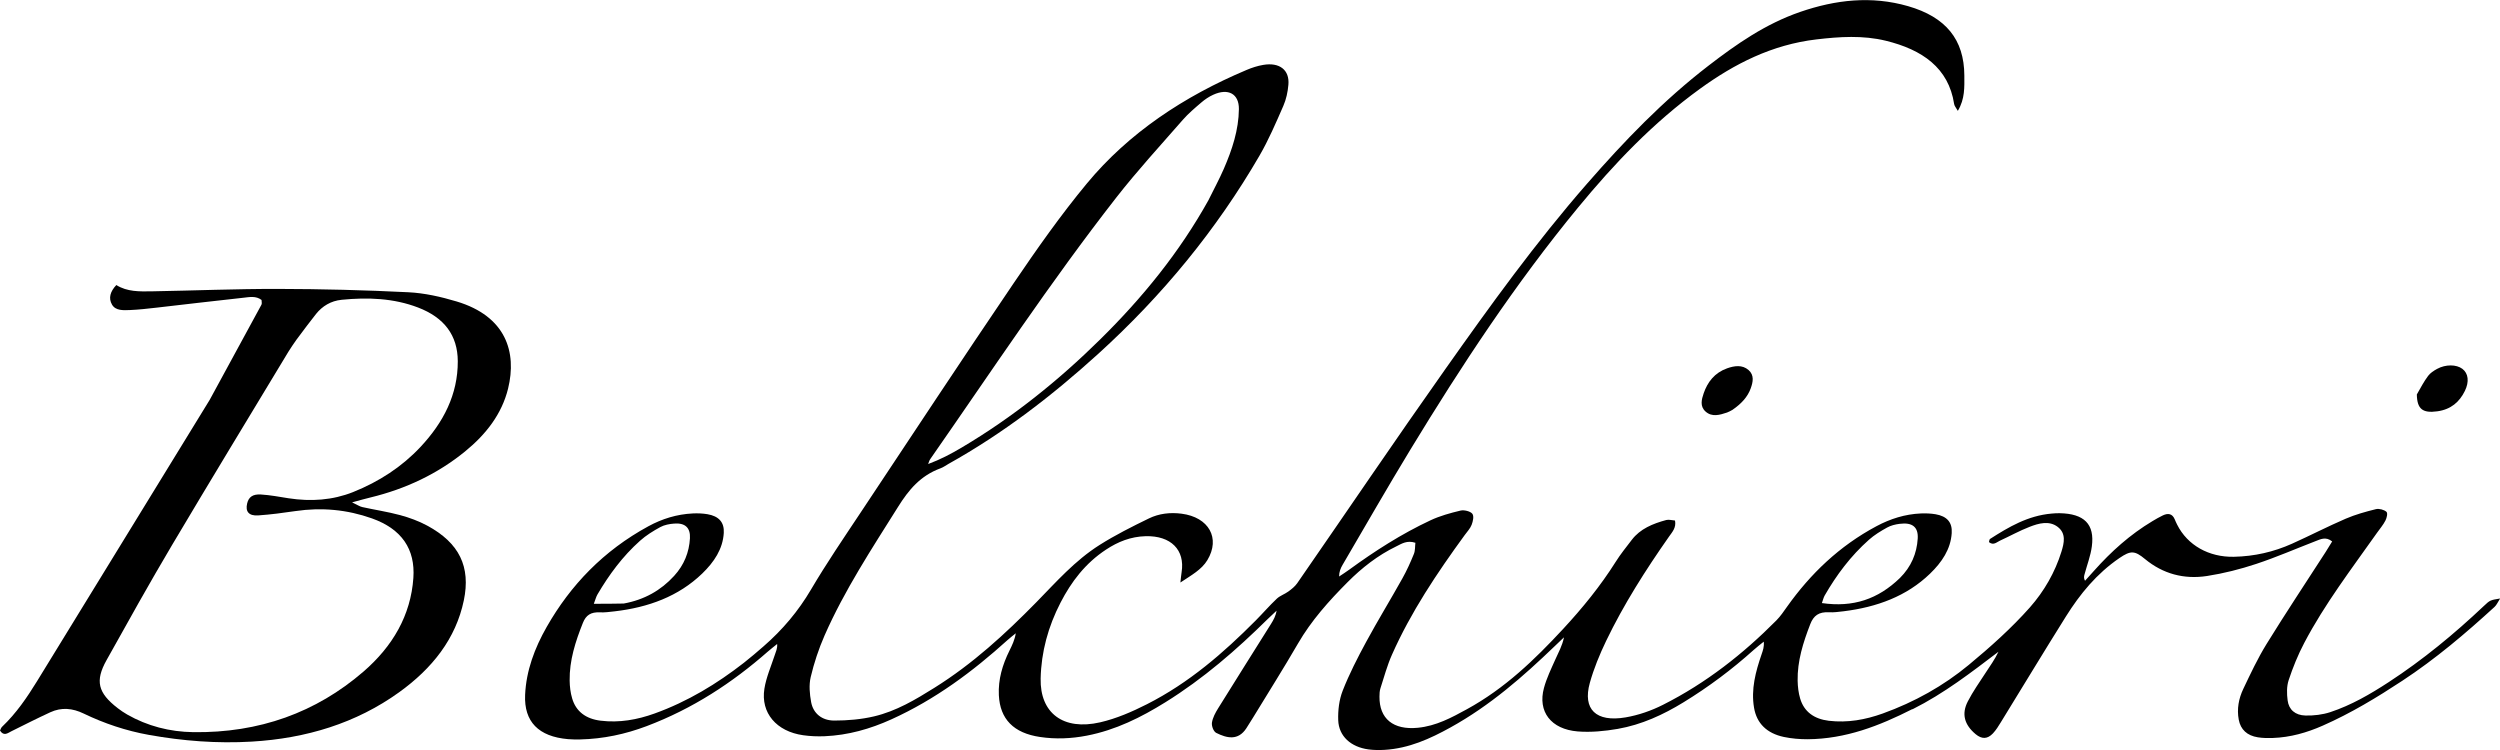 <svg viewBox="0 0 600.01 180" xmlns="http://www.w3.org/2000/svg" data-name="Capa 2" id="Capa_2">
  <g data-name="Layer 3" id="Layer_3">
    <g>
      <path d="M458.97,170.19c-7.96,4.04-16.01,7.16-25.11,7.23-1.91.01-3.88-.16-5.74-.55-4.06-.87-6.5-3.24-7.14-7-.76-4.43.37-8.65,1.81-12.84.31-.9.65-1.79.52-3.03-.81.66-1.65,1.29-2.42,1.99-5.18,4.66-10.8,8.87-16.86,12.58-4.83,2.96-10.01,5.36-15.78,6.37-3.13.54-6.43.86-9.58.61-6.45-.52-9.66-4.78-8.11-10.45.63-2.33,1.72-4.57,2.72-6.81.75-1.69,1.68-3.31,2.08-5.33-.74.71-1.49,1.42-2.23,2.13-7.58,7.29-15.5,14.25-25.02,19.51-4.88,2.7-9.95,5.02-15.82,5.37-1.28.07-2.59.06-3.85-.11-4.23-.57-7.12-3.17-7.26-7-.08-2.37.21-4.89,1.08-7.11,1.57-4,3.56-7.88,5.63-11.7,2.78-5.13,5.84-10.13,8.69-15.23,1.06-1.89,1.95-3.87,2.76-5.87.34-.83.25-1.79.36-2.68-2.03-.66-3.29.23-4.56.85-4.5,2.18-8.3,5.18-11.69,8.58-4.53,4.54-8.75,9.27-11.92,14.74-3.48,6-7.2,11.89-10.82,17.83-.52.85-1.04,1.69-1.59,2.53-1.98,3.02-4.67,2.37-7.21,1.1-.67-.34-1.15-1.66-1.04-2.45.18-1.2.83-2.39,1.5-3.47,4.19-6.76,8.45-13.48,12.67-20.22.61-.97,1.16-1.97,1.34-3.19-.71.67-1.43,1.32-2.13,2.01-7.48,7.38-15.42,14.3-24.59,19.99-5.78,3.59-11.86,6.64-18.83,7.99-3.72.72-7.45.88-11.21.32-6.33-.93-9.62-4.28-9.89-10.05-.18-3.76.86-7.28,2.55-10.68.64-1.3,1.27-2.6,1.51-4.16-.67.55-1.36,1.07-2,1.65-8.31,7.51-17.28,14.22-27.88,19.02-5.06,2.29-10.34,3.8-16.01,4.04-1.7.07-3.45,0-5.13-.24-6.41-.9-10.24-5.36-9.31-11.17.44-2.74,1.61-5.4,2.49-8.08.26-.8.66-1.56.57-2.65-.74.61-1.51,1.19-2.23,1.82-8.54,7.5-18.04,13.72-29.1,17.9-5.11,1.93-10.4,3.06-15.95,3.19-.97.02-1.94.01-2.9-.07-7.1-.61-10.59-4.2-10.31-10.62.26-5.82,2.27-11.2,5.19-16.33,5.72-10.03,13.62-18.28,24.41-24.15,3.27-1.78,6.8-2.88,10.63-3.07,1.17-.06,2.37-.01,3.52.18,2.77.47,4.08,1.97,3.93,4.5-.23,3.87-2.33,6.99-5.17,9.74-5.69,5.49-12.93,8.14-21.06,9.08-1.17.13-2.36.3-3.53.24-2.14-.1-3.31.67-4.05,2.52-1.8,4.49-3.25,9.03-3.18,13.84.02,1.44.19,2.91.6,4.29.91,3.13,3.28,4.92,6.84,5.35,4.48.55,8.79-.23,12.93-1.72,7.97-2.87,14.98-7.14,21.44-12.17,1.62-1.27,3.18-2.61,4.72-3.95,4.59-3.99,8.36-8.48,11.38-13.61,3.72-6.32,7.89-12.43,11.97-18.57,12.19-18.35,24.31-36.74,36.69-54.99,5.54-8.16,11.24-16.29,17.59-23.95,10.02-12.08,23.2-20.85,38.33-27.23,1.25-.53,2.6-.97,3.96-1.2,3.92-.68,6.37,1.21,6.05,4.77-.15,1.72-.52,3.49-1.22,5.08-1.77,4.04-3.51,8.13-5.74,11.97-10.23,17.62-23.18,33.46-38.74,47.58-10.94,9.92-22.65,18.98-35.88,26.36-.64.36-1.23.81-1.92,1.06-4.85,1.78-7.64,5.2-10.15,9.2-6.35,10.11-12.92,20.11-17.68,30.94-1.41,3.22-2.52,6.59-3.32,9.97-.45,1.92-.25,4.05.11,6.02.5,2.68,2.57,4.42,5.57,4.41,3.18,0,6.45-.28,9.51-1,5.36-1.26,9.97-4.03,14.48-6.85,9.25-5.78,17.05-12.97,24.47-20.53,4.76-4.86,9.25-10,15.19-13.76,3.76-2.38,7.81-4.41,11.86-6.38,2.38-1.16,5.07-1.49,7.83-1.13,6.54.85,9.37,5.87,6.18,11.15-1.38,2.28-3.75,3.56-6.47,5.37.14-1.23.19-1.85.29-2.46.86-5.37-2.57-8.81-8.62-8.66-3.58.09-6.67,1.34-9.5,3.21-5.01,3.29-8.37,7.76-10.93,12.72-2.98,5.76-4.64,11.85-4.78,18.23-.18,8.28,5.41,12.56,14.3,10.51,3.89-.9,7.66-2.54,11.19-4.33,10.14-5.14,18.4-12.34,26.11-20.09,1.72-1.73,3.3-3.57,5.08-5.25.76-.72,1.91-1.09,2.78-1.73.78-.57,1.58-1.21,2.11-1.97,11.88-17.16,23.56-34.43,35.62-51.49,10.73-15.18,21.61-30.29,33.99-44.46,8.85-10.14,18.18-19.87,29.1-28.27,6.72-5.17,13.67-10.04,22.05-12.92,8.45-2.9,17.05-3.91,25.86-1.37,9.07,2.62,13.46,8.01,13.5,16.64.01,2.77.17,5.59-1.56,8.49-.41-.73-.82-1.17-.89-1.65-1.33-8.69-7.68-13.05-16.4-15.18-5.48-1.34-11.09-.98-16.65-.32-10.7,1.26-19.68,5.87-27.93,11.84-11.31,8.19-20.65,18.04-29.25,28.48-15.14,18.38-28.05,38.04-40.24,58.08-5.57,9.16-10.89,18.46-16.3,27.7-.48.81-.84,1.68-.84,2.81.82-.55,1.66-1.08,2.45-1.66,6.11-4.45,12.5-8.56,19.48-11.83,2.26-1.06,4.76-1.75,7.23-2.34.85-.2,2.35.17,2.81.76.45.58.16,1.82-.16,2.66-.34.89-1.08,1.66-1.67,2.47-6.67,9.15-12.94,18.52-17.46,28.72-1.15,2.59-1.88,5.33-2.75,8.02-.21.64-.24,1.34-.24,2.01-.06,5.31,3.31,8.07,9.2,7.49,4.41-.43,8.11-2.44,11.78-4.45,9.14-5,16.3-11.94,23.07-19.24,4.69-5.06,9-10.36,12.62-16.1,1.16-1.85,2.56-3.58,3.9-5.33,2-2.62,5.02-3.87,8.25-4.74.63-.17,1.39.07,2.11.12.34,1.71-.67,2.77-1.46,3.89-5.63,8.03-10.86,16.26-15.06,24.98-1.57,3.27-2.97,6.66-3.93,10.11-1.75,6.32,1.48,9.47,8.57,8.27,3.11-.53,6.23-1.62,8.99-3.02,10.41-5.25,19.28-12.26,27.21-20.25.99-1,1.78-2.18,2.59-3.32,5.59-7.85,12.48-14.52,21.46-19.31,3.28-1.75,6.81-2.88,10.64-3.05,1.17-.05,2.37,0,3.52.19,2.77.48,4.05,1.97,3.88,4.53-.25,3.87-2.36,6.98-5.2,9.73-5.61,5.42-12.75,8.04-20.75,9.03-1.17.14-2.36.3-3.53.24-2.4-.13-3.67.79-4.47,2.85-1.71,4.41-3.12,8.86-3.03,13.58.03,1.44.2,2.91.61,4.29.93,3.13,3.32,4.89,6.87,5.32,4.49.53,8.78-.25,12.93-1.74,7.66-2.76,14.61-6.66,20.65-11.66,5.21-4.31,10.28-8.85,14.68-13.81,3.44-3.89,6.05-8.46,7.57-13.37.65-2.1,1.18-4.37-.9-5.96-2.04-1.56-4.55-.86-6.73-.01-2.46.95-4.75,2.24-7.14,3.33-.78.36-1.54,1.21-2.62.34.08-.25.07-.64.27-.77,4.49-2.87,9.06-5.58,14.76-6.08.64-.06,1.29-.1,1.93-.09,5.9.11,8.44,2.62,7.73,7.97-.3,2.28-1.17,4.5-1.77,6.76-.12.43-.2.87.13,1.49.73-.81,1.46-1.61,2.19-2.43,4.06-4.55,8.59-8.66,14.02-11.9.8-.48,1.62-.95,2.47-1.36,1.27-.61,2.27-.41,2.83.89.19.45.38.9.61,1.34,2.47,4.93,7.62,7.83,13.61,7.7,4.92-.1,9.58-1.17,13.96-3.14,4.32-1.94,8.52-4.12,12.88-6,2.3-.99,4.78-1.68,7.25-2.29.76-.19,1.97.14,2.52.63.36.33.09,1.46-.23,2.09-.53,1.05-1.34,1.98-2.03,2.96-6.11,8.65-12.58,17.12-17.46,26.42-1.51,2.87-2.73,5.89-3.74,8.93-.5,1.52-.46,3.27-.25,4.87.28,2.21,1.81,3.57,4.28,3.63,1.98.05,4.1-.2,5.95-.81,5.07-1.68,9.6-4.32,13.96-7.16,8.3-5.41,15.81-11.62,22.87-18.29,1.53-1.45,1.55-1.43,3.94-1.83-.57.88-.83,1.56-1.34,2.02-6.94,6.35-14.12,12.46-22.14,17.73-6.08,4-12.32,7.78-19.1,10.77-3.79,1.67-7.77,2.82-12.03,2.96-1.17.04-2.37.02-3.52-.16-2.6-.4-4.16-1.87-4.6-4.23-.48-2.56-.02-5.06,1.09-7.39,1.73-3.64,3.45-7.31,5.58-10.77,4.59-7.44,9.45-14.75,14.2-22.11.52-.81,1.02-1.64,1.55-2.51-1.52-1.23-2.78-.54-4.02-.06-4.74,1.83-9.39,3.86-14.23,5.46-3.81,1.26-7.77,2.27-11.77,2.89-5.58.86-10.62-.53-14.88-4.05-2.5-2.08-3.46-2.09-6.15-.26-5.5,3.76-9.49,8.67-12.84,14.01-5.28,8.42-10.41,16.93-15.62,25.39-.57.93-1.15,1.88-1.9,2.68-1.33,1.41-2.67,1.42-4.15.2-2.7-2.25-3.45-4.85-1.88-7.88,1.22-2.36,2.78-4.58,4.25-6.83,1.07-1.64,2.23-3.24,3.1-5.08-6.54,4.96-12.97,9.97-20.65,13.82ZM290.08,47.95c1.22-2.47,2.54-4.91,3.64-7.43,2-4.61,3.57-9.34,3.62-14.35.03-3.65-2.55-5.08-6.16-3.43-1.04.47-2.01,1.13-2.86,1.86-1.56,1.33-3.14,2.67-4.46,4.18-5.38,6.16-10.93,12.21-15.93,18.61-15.88,20.35-29.99,41.74-44.66,62.79-.25.35-.35.79-.51,1.19,2.94-1.09,5.51-2.45,7.99-3.92,12.37-7.32,23.32-16.15,33.28-25.97,10.19-10.04,19.06-20.94,26.06-33.53ZM149.7,144.85c4.92-.89,8.92-3.15,12.09-6.63,2.4-2.62,3.61-5.66,3.8-9.03.14-2.5-1.14-3.73-3.76-3.53-1.14.08-2.39.32-3.35.84-1.72.94-3.43,2-4.85,3.27-4.22,3.76-7.46,8.18-10.23,12.89-.33.56-.48,1.21-.88,2.25,2.44,0,4.53,0,7.18-.06ZM455.99,138.72c2.7-2.69,4.05-5.88,4.27-9.46.17-2.75-1.27-3.94-4.33-3.54-1.04.13-2.14.4-3.01.89-1.54.85-3.08,1.79-4.36,2.93-4.39,3.9-7.79,8.46-10.62,13.37-.28.48-.39,1.04-.68,1.83,7.51,1.09,13.48-.94,18.73-6.02Z"></path>
      <path d="M50.32,95.98c4.22-7.74,8.34-15.29,12.43-22.85.16-.3.02-.74.02-1.14-1.36-1.04-2.93-.68-4.36-.53-6.93.74-13.84,1.59-20.77,2.37-2.13.24-4.27.49-6.41.58-1.59.06-3.47.2-4.34-1.29-.92-1.57-.42-3.18,1.03-4.71,2.59,1.64,5.59,1.56,8.55,1.51,10.09-.18,20.19-.6,30.28-.58,10.41.02,20.83.28,31.23.8,3.91.19,7.87,1.09,11.6,2.21,11.86,3.55,14.51,12.16,12.36,20.92-1.5,6.08-5.26,10.95-10.31,15.07-6.57,5.36-14.2,8.99-22.74,11.06-1.21.29-2.4.63-4.39,1.17,1.3.61,1.84,1,2.45,1.13,3.02.67,6.11,1.13,9.08,1.93,2.24.61,4.48,1.43,6.48,2.51,7.75,4.17,10.49,9.9,8.81,17.96-1.92,9.21-7.58,16.33-15.53,22.05-10.31,7.42-22.29,11.07-35.37,11.84-8.29.49-16.52-.15-24.67-1.61-5.52-.99-10.74-2.75-15.68-5.13-2.67-1.29-5.31-1.54-8-.3-3.14,1.45-6.23,3.01-9.32,4.55-.93.46-1.81,1.27-2.75-.16.14-.27.24-.67.51-.92,3.43-3.27,6-7.06,8.4-10.96,13.78-22.42,27.54-44.86,41.41-67.48ZM71.22,81.43c-.67.99-1.39,1.96-2,2.98-9.33,15.46-18.72,30.89-27.93,46.41-5.41,9.12-10.56,18.37-15.72,27.62-2.8,5.01-2.06,7.84,2.64,11.49.73.57,1.51,1.09,2.32,1.56,4.84,2.76,10.17,4.15,15.86,4.23,15.81.22,29.47-4.71,40.83-14.52,7.03-6.08,11.36-13.51,11.99-22.48.48-6.91-2.78-11.76-9.96-14.31-5.92-2.1-12.04-2.68-18.34-1.75-2.96.44-5.94.83-8.93,1.04-2.26.16-3.14-.93-2.66-2.89.36-1.49,1.31-2.25,3.29-2.13,2.24.14,4.45.56,6.67.91,5.32.82,10.55.47,15.46-1.49,6.25-2.5,11.73-6.08,16.16-10.81,5.56-5.93,9-12.64,8.97-20.6-.03-6.24-3.27-10.48-9.52-12.88-5.89-2.26-12.1-2.48-18.36-1.86-2.58.26-4.63,1.52-6.14,3.4-1.51,1.88-2.92,3.82-4.63,6.09Z"></path>
      <path d="M415.83,98.35c-.58.3-.94.53-1.34.66-1.75.59-3.6,1.14-5.14-.23-1.41-1.25-.97-2.9-.46-4.39.93-2.69,2.6-4.91,5.62-5.99,1.73-.61,3.63-.92,5.15.41,1.42,1.25,1.06,2.88.53,4.37-.74,2.09-2.26,3.71-4.37,5.17Z"></path>
      <path d="M580.05,94.67c.93-1.64,1.71-3.12,2.71-4.46.51-.69,1.35-1.24,2.16-1.68,2.06-1.12,4.62-1.08,6.04-.02,1.46,1.09,1.71,3.09.61,5.33-1.29,2.62-3.32,4.43-6.62,4.88-3.5.48-4.85-.54-4.9-4.06Z"></path>
    </g>
  </g>
</svg>